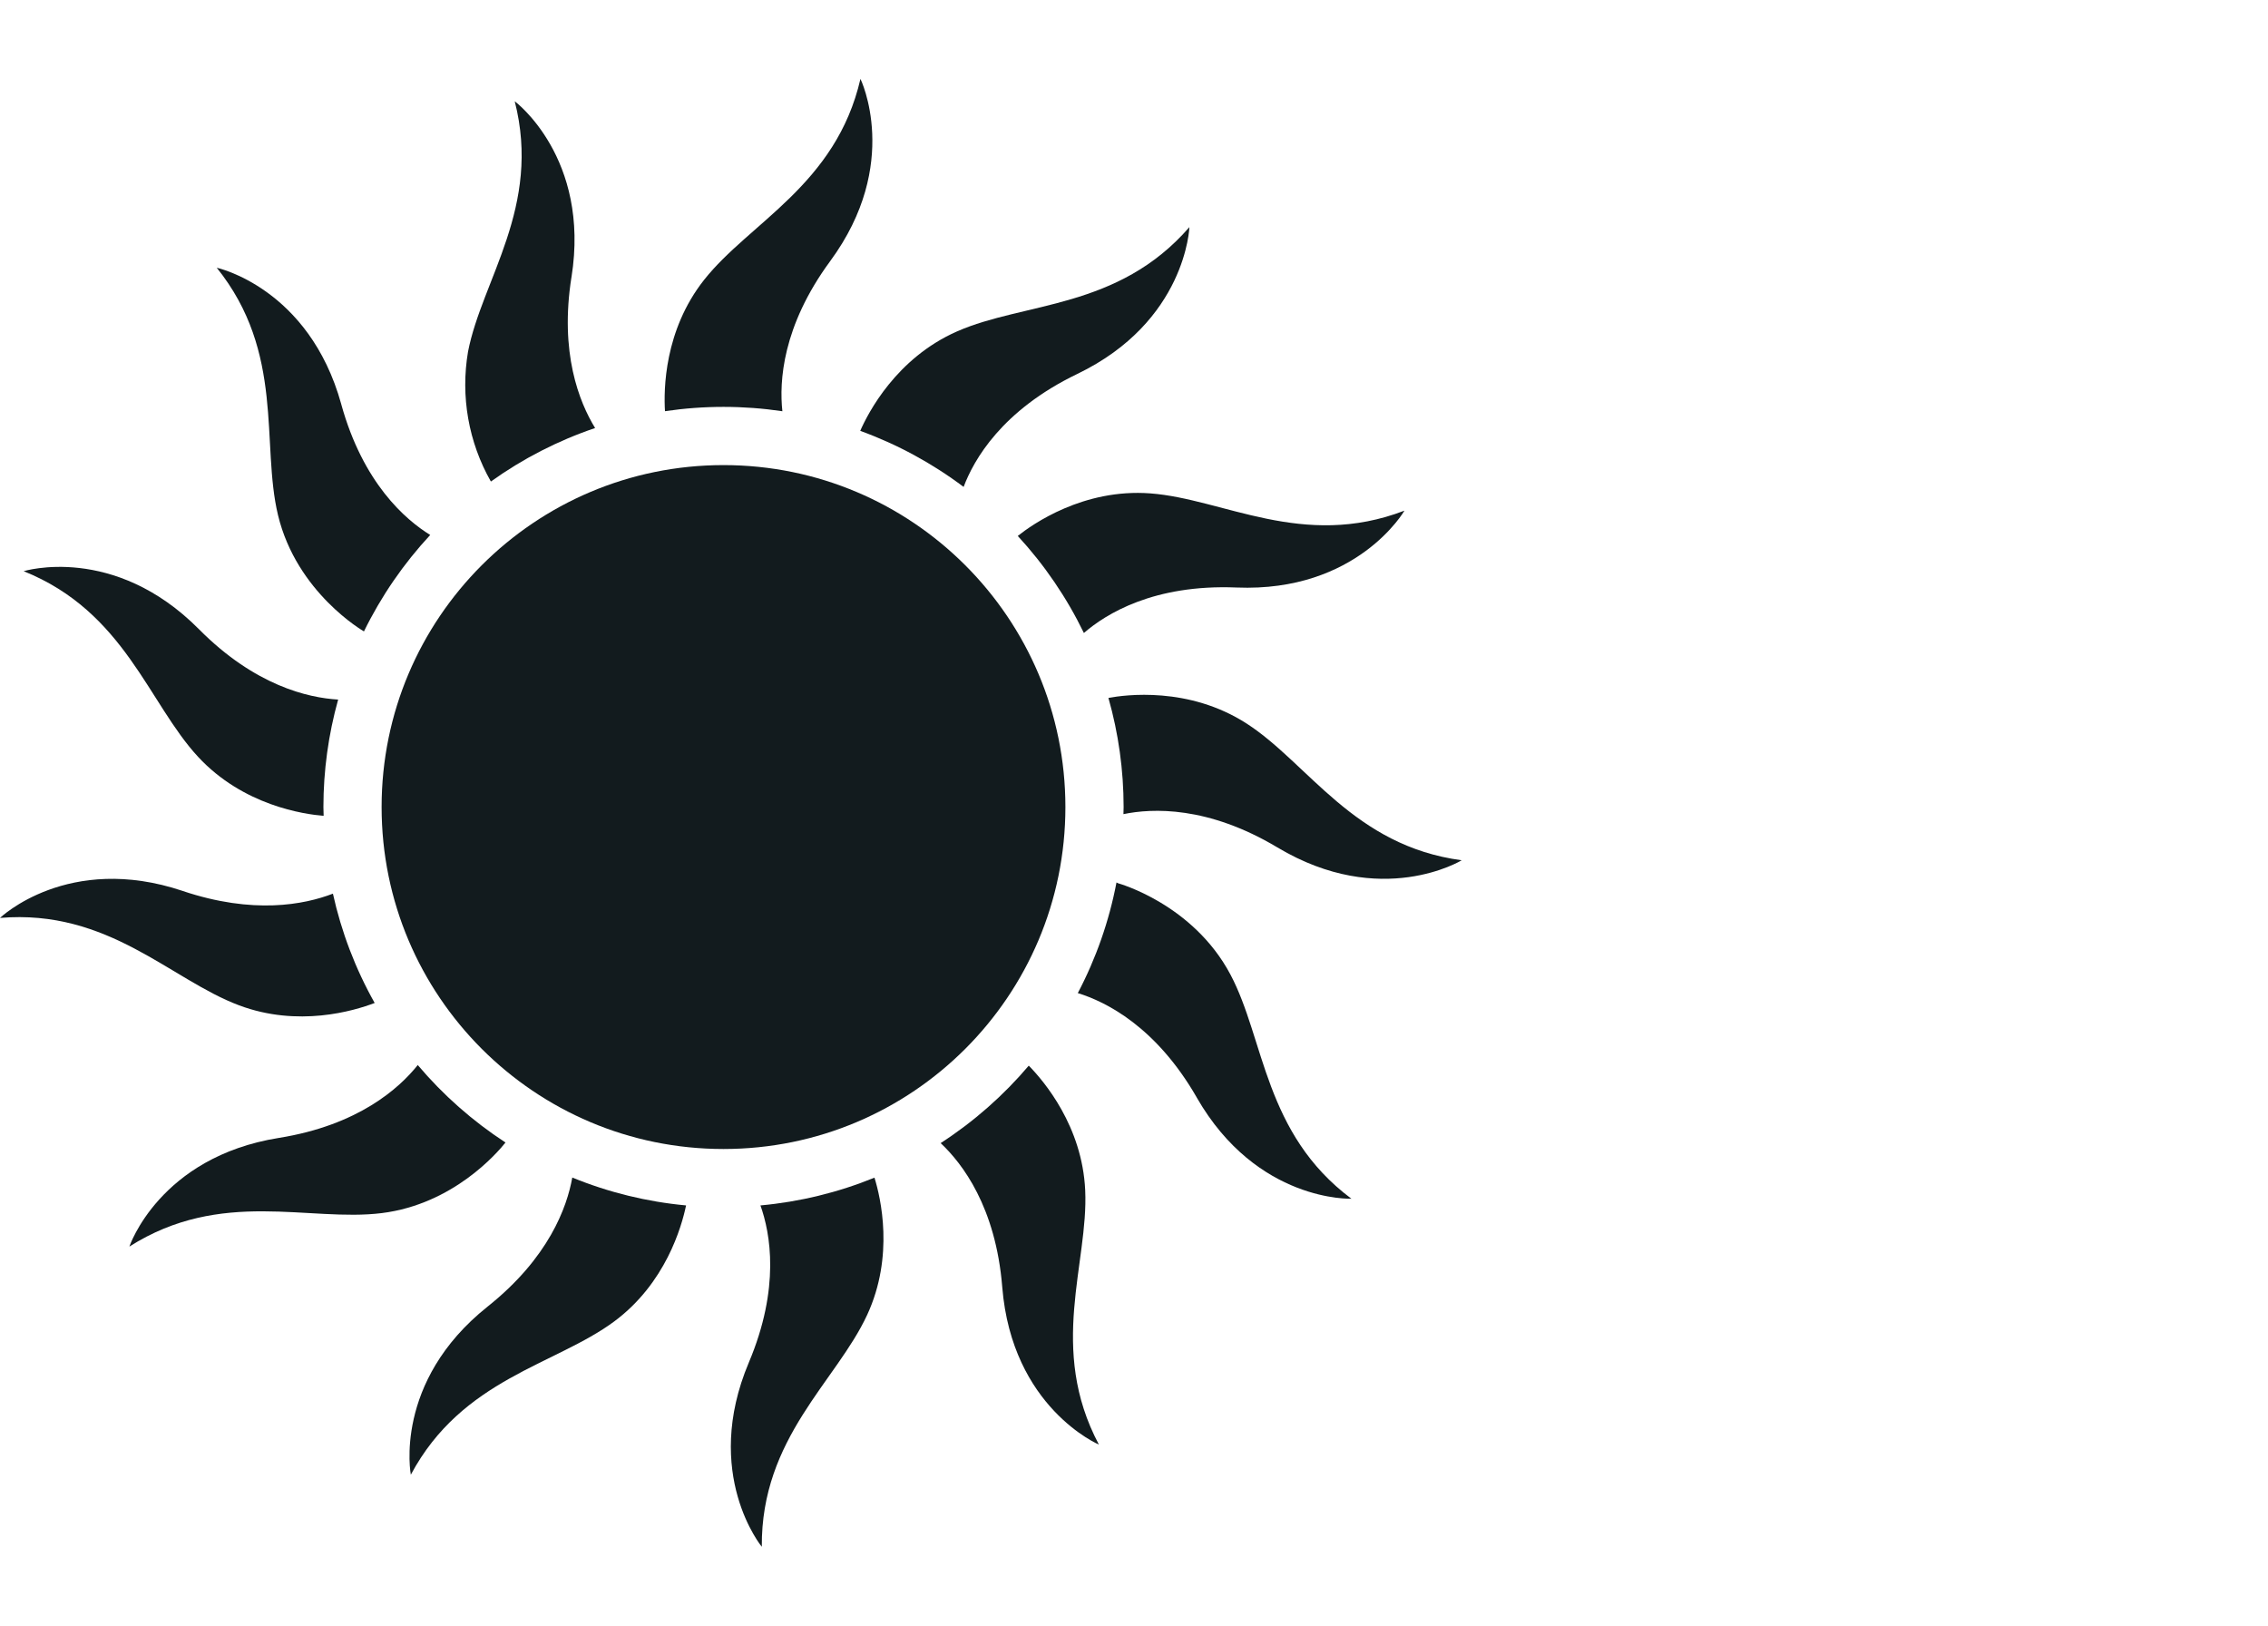 <?xml version="1.0" encoding="UTF-8"?><svg id="a" xmlns="http://www.w3.org/2000/svg" xmlns:xlink="http://www.w3.org/1999/xlink" viewBox="0 0 300 215"><defs><style>.s{fill:none;}.t{fill:#121b1e;}.u{clip-path:url(#c);}</style><clipPath id="c"><rect class="s" y="10.433" width="193.349" height="194.134"/></clipPath></defs><g id="b"><g class="u"><g id="d"><path id="e" class="t" d="m140.926,106.732c.001,24.977-20.246,45.224-45.223,45.225-24.977.001-45.224-20.246-45.225-45.223-.001-24.977,20.246-45.224,45.223-45.225h.001c24.976,0,45.223,20.247,45.224,45.223"/><path id="f" class="t" d="m103.489,54.38c-.423-3.887-.03-11.207,6.319-19.837,9.492-12.894,4.008-24.11,4.008-24.11-3.241,14.041-14.679,18.981-20.688,26.587-5.278,6.681-5.344,14.534-5.167,17.36,5.148-.761,10.38-.759,15.528.006"/><path id="g" class="t" d="m75.594,36.656c2.511-15.814-7.507-23.262-7.507-23.262,3.569,13.962-4.331,23.601-6.178,33.113-1.005,5.902.062,11.97,3.022,17.175,4.223-3.024,8.869-5.408,13.788-7.075-2.111-3.441-4.712-9.962-3.128-19.954"/><path id="h" class="t" d="m142.488,49.46c14.427-6.946,14.84-19.424,14.84-19.424-9.442,10.885-21.863,9.888-30.732,13.791-8.061,3.546-11.781,10.805-12.807,13.153,4.899,1.782,9.507,4.281,13.674,7.414,1.335-3.562,5.04-10.126,15.027-14.936"/><path id="i" class="t" d="m163.544,77.699c16,.655,22.231-10.166,22.231-10.166-13.45,5.166-23.945-1.555-33.61-2.283-8.864-.666-15.6,4.082-17.539,5.63,3.529,3.825,6.476,8.149,8.746,12.832,2.908-2.522,9.248-6.461,20.175-6.014"/><path id="j" class="t" d="m148.604,107.67c3.826-.792,11.157-1.1,20.36,4.4,13.74,8.222,24.385,1.7,24.385,1.7-14.285-1.892-20.289-12.81-28.431-18.068-7.678-4.959-16.128-3.811-18.3-3.4,1.332,4.695,2.007,9.552,2.008,14.433,0,.313-.018.626-.023.938"/><path id="k" class="t" d="m99.056,180.183c-6.229,14.751,1.713,24.384,1.713,24.384-.115-14.41,9.861-21.875,13.935-30.67,3.606-7.784,1.788-15.5.968-18.151-4.819,1.964-9.902,3.201-15.084,3.673,1.315,3.682,2.635,10.892-1.532,20.76"/><path id="l" class="t" d="m124.424,151.176c2.871,2.693,7.293,8.465,8.148,19.037,1.291,15.96,12.786,20.837,12.786,20.837-6.76-12.726-1.362-23.956-1.813-33.638-.391-8.485-5.469-14.447-7.464-16.478-3.364,3.966-7.291,7.418-11.657,10.244"/><path id="m" class="t" d="m158.301,145.153c7.982,13.881,20.457,13.38,20.457,13.38-11.546-8.621-11.46-21.081-16-29.644-4.96-9.354-14.84-12.068-14.84-12.068l-.235-.114c-.973,5.103-2.697,10.032-5.117,14.629,3.706,1.143,10.341,4.426,15.741,13.818"/><path id="n" class="t" d="m64.499,172.797c-12.525,9.976-10.156,22.234-10.156,22.234,6.79-12.71,19.122-14.5,26.906-20.272,6.787-5.035,8.915-12.52,9.5-15.341-5.171-.479-10.243-1.722-15.05-3.687-.7,3.936-3.123,10.635-11.2,17.066"/><path id="o" class="t" d="m55.259,140.851c-2.449,3.071-7.861,7.957-18.372,9.639-15.81,2.53-19.773,14.37-19.773,14.37,12.161-7.731,23.777-3.225,33.395-4.428,9.455-1.183,15.281-7.981,16.356-9.334-4.347-2.831-8.257-6.282-11.605-10.244"/><path id="p" class="t" d="m24.183,117.832c-15.183-5.095-24.183,3.564-24.183,3.564,14.359-1.209,22.561,8.171,31.64,11.566,7.8,2.918,15.139.743,17.919-.318-2.544-4.52-4.404-9.392-5.522-14.457-3.812,1.465-10.547,2.771-19.854-.35"/><path id="q" class="t" d="m44.728,92.519c-3.952-.229-10.992-1.829-18.4-9.294-11.275-11.368-23.2-7.686-23.2-7.686,13.372,5.371,16.486,17.438,23.068,24.546,5.984,6.461,14.058,7.606,16.613,7.809-.009-.391-.03-.775-.03-1.166.002-4.803.658-9.583,1.949-14.209"/><path id="r" class="t" d="m45.144,53.469c-4.268-15.433-16.474-18.06-16.474-18.06,9.032,11.229,5.841,23.272,8.1,32.7,2.472,10.3,11.362,15.388,11.362,15.388l.009.008c2.283-4.657,5.236-8.954,8.766-12.754-3.312-2.044-8.888-6.882-11.766-17.282"/></g></g></g></svg>